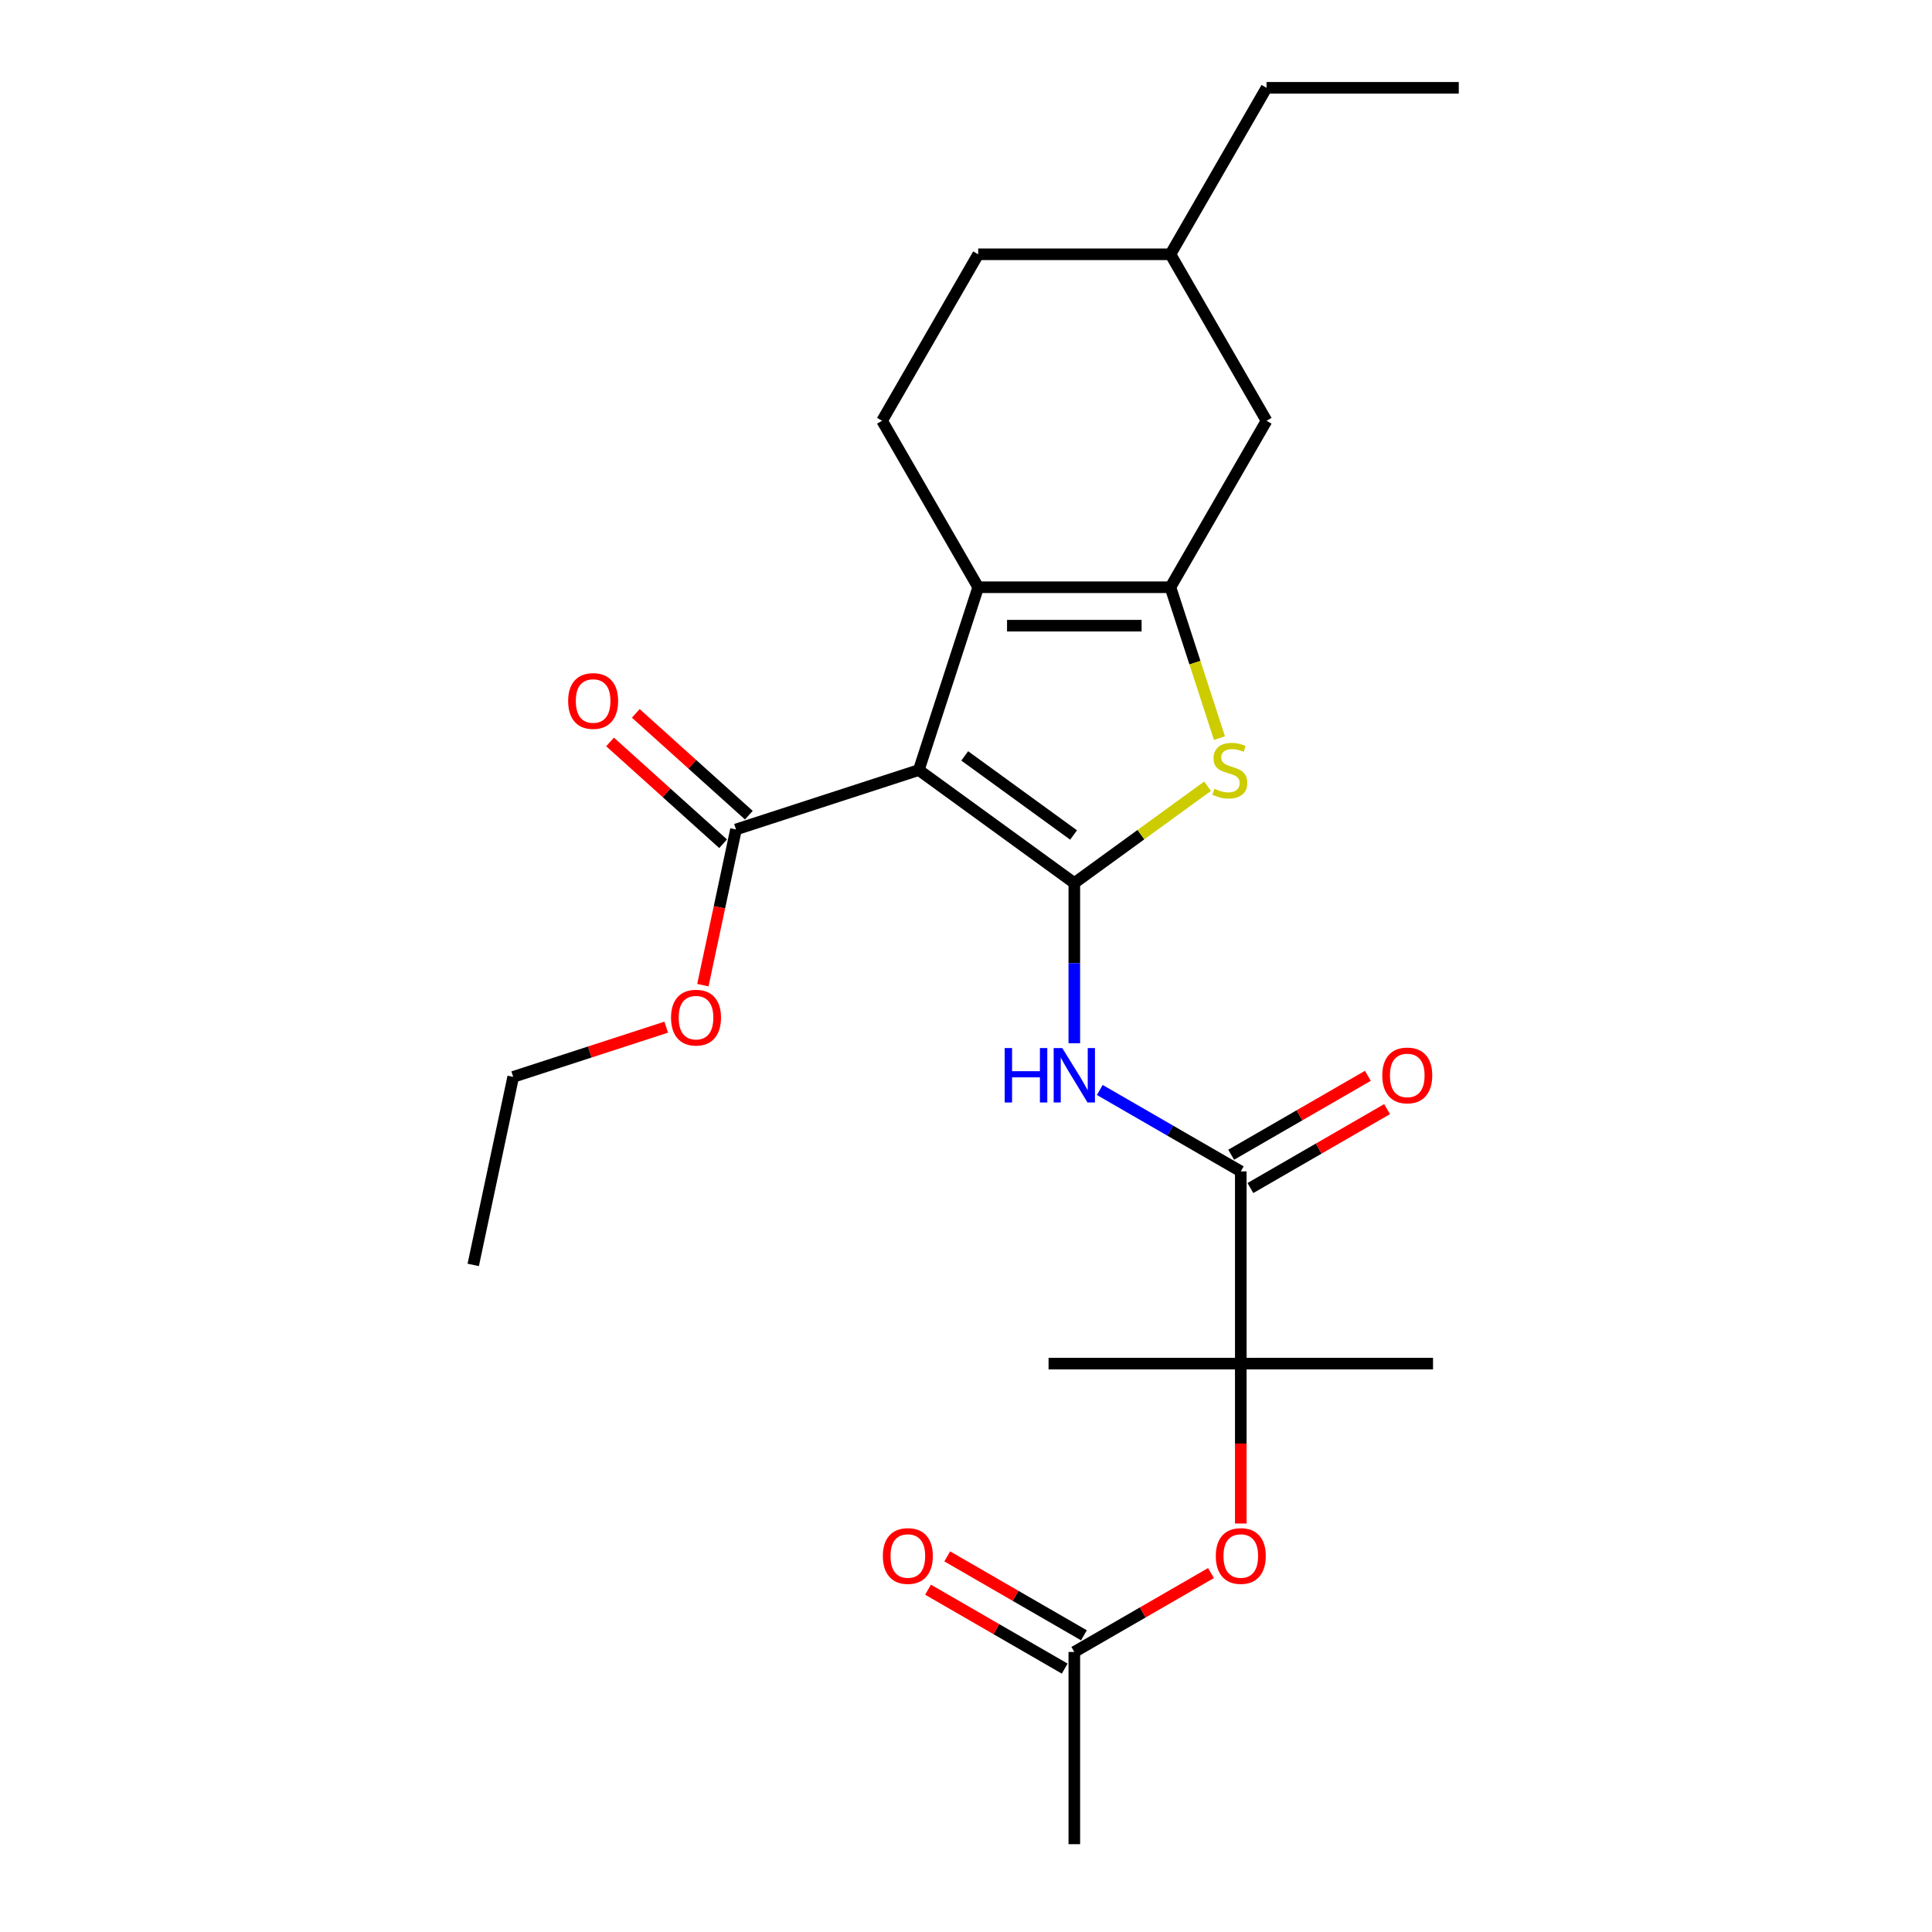 <?xml version='1.0' encoding='iso-8859-1'?>
<svg version='1.1' baseProfile='full'
              xmlns='http://www.w3.org/2000/svg'
                      xmlns:rdkit='http://www.rdkit.org/xml'
                      xmlns:xlink='http://www.w3.org/1999/xlink'
                  xml:space='preserve'
width='1000px' height='1000px' viewBox='0 0 1000 1000'>
<!-- END OF HEADER -->
<rect style='opacity:1.0;fill:#FFFFFF;stroke:none' width='1000' height='1000' x='0' y='0'> </rect>
<path class='bond-0' d='M 605.812,303.954 L 506.316,303.954' style='fill:none;fill-rule:evenodd;stroke:#000000;stroke-width:6px;stroke-linecap:butt;stroke-linejoin:miter;stroke-opacity:1' />
<path class='bond-0' d='M 590.888,323.853 L 521.24,323.853' style='fill:none;fill-rule:evenodd;stroke:#000000;stroke-width:6px;stroke-linecap:butt;stroke-linejoin:miter;stroke-opacity:1' />
<path class='bond-1' d='M 605.812,303.954 L 618.499,342.999' style='fill:none;fill-rule:evenodd;stroke:#000000;stroke-width:6px;stroke-linecap:butt;stroke-linejoin:miter;stroke-opacity:1' />
<path class='bond-1' d='M 618.499,342.999 L 631.185,382.044' style='fill:none;fill-rule:evenodd;stroke:#CCCC00;stroke-width:6px;stroke-linecap:butt;stroke-linejoin:miter;stroke-opacity:1' />
<path class='bond-2' d='M 605.812,303.954 L 655.56,217.787' style='fill:none;fill-rule:evenodd;stroke:#000000;stroke-width:6px;stroke-linecap:butt;stroke-linejoin:miter;stroke-opacity:1' />
<path class='bond-3' d='M 506.316,303.954 L 456.567,217.787' style='fill:none;fill-rule:evenodd;stroke:#000000;stroke-width:6px;stroke-linecap:butt;stroke-linejoin:miter;stroke-opacity:1' />
<path class='bond-4' d='M 506.316,303.954 L 475.57,398.581' style='fill:none;fill-rule:evenodd;stroke:#000000;stroke-width:6px;stroke-linecap:butt;stroke-linejoin:miter;stroke-opacity:1' />
<path class='bond-5' d='M 475.57,398.581 L 556.064,457.063' style='fill:none;fill-rule:evenodd;stroke:#000000;stroke-width:6px;stroke-linecap:butt;stroke-linejoin:miter;stroke-opacity:1' />
<path class='bond-5' d='M 499.34,391.254 L 555.686,432.192' style='fill:none;fill-rule:evenodd;stroke:#000000;stroke-width:6px;stroke-linecap:butt;stroke-linejoin:miter;stroke-opacity:1' />
<path class='bond-6' d='M 475.57,398.581 L 380.943,429.327' style='fill:none;fill-rule:evenodd;stroke:#000000;stroke-width:6px;stroke-linecap:butt;stroke-linejoin:miter;stroke-opacity:1' />
<path class='bond-7' d='M 556.064,457.063 L 590.55,432.007' style='fill:none;fill-rule:evenodd;stroke:#000000;stroke-width:6px;stroke-linecap:butt;stroke-linejoin:miter;stroke-opacity:1' />
<path class='bond-7' d='M 590.55,432.007 L 625.037,406.952' style='fill:none;fill-rule:evenodd;stroke:#CCCC00;stroke-width:6px;stroke-linecap:butt;stroke-linejoin:miter;stroke-opacity:1' />
<path class='bond-8' d='M 556.064,457.063 L 556.064,498.523' style='fill:none;fill-rule:evenodd;stroke:#000000;stroke-width:6px;stroke-linecap:butt;stroke-linejoin:miter;stroke-opacity:1' />
<path class='bond-8' d='M 556.064,498.523 L 556.064,539.984' style='fill:none;fill-rule:evenodd;stroke:#0000FF;stroke-width:6px;stroke-linecap:butt;stroke-linejoin:miter;stroke-opacity:1' />
<path class='bond-9' d='M 569.237,564.165 L 605.734,585.237' style='fill:none;fill-rule:evenodd;stroke:#0000FF;stroke-width:6px;stroke-linecap:butt;stroke-linejoin:miter;stroke-opacity:1' />
<path class='bond-9' d='M 605.734,585.237 L 642.23,606.308' style='fill:none;fill-rule:evenodd;stroke:#000000;stroke-width:6px;stroke-linecap:butt;stroke-linejoin:miter;stroke-opacity:1' />
<path class='bond-10' d='M 380.943,429.327 L 372.378,469.62' style='fill:none;fill-rule:evenodd;stroke:#000000;stroke-width:6px;stroke-linecap:butt;stroke-linejoin:miter;stroke-opacity:1' />
<path class='bond-10' d='M 372.378,469.62 L 363.814,509.914' style='fill:none;fill-rule:evenodd;stroke:#FF0000;stroke-width:6px;stroke-linecap:butt;stroke-linejoin:miter;stroke-opacity:1' />
<path class='bond-11' d='M 387.6,421.933 L 358.341,395.588' style='fill:none;fill-rule:evenodd;stroke:#000000;stroke-width:6px;stroke-linecap:butt;stroke-linejoin:miter;stroke-opacity:1' />
<path class='bond-11' d='M 358.341,395.588 L 329.082,369.243' style='fill:none;fill-rule:evenodd;stroke:#FF0000;stroke-width:6px;stroke-linecap:butt;stroke-linejoin:miter;stroke-opacity:1' />
<path class='bond-11' d='M 374.285,436.721 L 345.026,410.376' style='fill:none;fill-rule:evenodd;stroke:#000000;stroke-width:6px;stroke-linecap:butt;stroke-linejoin:miter;stroke-opacity:1' />
<path class='bond-11' d='M 345.026,410.376 L 315.767,384.031' style='fill:none;fill-rule:evenodd;stroke:#FF0000;stroke-width:6px;stroke-linecap:butt;stroke-linejoin:miter;stroke-opacity:1' />
<path class='bond-12' d='M 344.834,531.66 L 305.232,544.527' style='fill:none;fill-rule:evenodd;stroke:#FF0000;stroke-width:6px;stroke-linecap:butt;stroke-linejoin:miter;stroke-opacity:1' />
<path class='bond-12' d='M 305.232,544.527 L 265.63,557.395' style='fill:none;fill-rule:evenodd;stroke:#000000;stroke-width:6px;stroke-linecap:butt;stroke-linejoin:miter;stroke-opacity:1' />
<path class='bond-13' d='M 265.63,557.395 L 244.943,654.717' style='fill:none;fill-rule:evenodd;stroke:#000000;stroke-width:6px;stroke-linecap:butt;stroke-linejoin:miter;stroke-opacity:1' />
<path class='bond-14' d='M 647.205,614.925 L 682.577,594.502' style='fill:none;fill-rule:evenodd;stroke:#000000;stroke-width:6px;stroke-linecap:butt;stroke-linejoin:miter;stroke-opacity:1' />
<path class='bond-14' d='M 682.577,594.502 L 717.95,574.08' style='fill:none;fill-rule:evenodd;stroke:#FF0000;stroke-width:6px;stroke-linecap:butt;stroke-linejoin:miter;stroke-opacity:1' />
<path class='bond-14' d='M 637.256,597.691 L 672.628,577.269' style='fill:none;fill-rule:evenodd;stroke:#000000;stroke-width:6px;stroke-linecap:butt;stroke-linejoin:miter;stroke-opacity:1' />
<path class='bond-14' d='M 672.628,577.269 L 708,556.847' style='fill:none;fill-rule:evenodd;stroke:#FF0000;stroke-width:6px;stroke-linecap:butt;stroke-linejoin:miter;stroke-opacity:1' />
<path class='bond-15' d='M 642.23,606.308 L 642.23,705.804' style='fill:none;fill-rule:evenodd;stroke:#000000;stroke-width:6px;stroke-linecap:butt;stroke-linejoin:miter;stroke-opacity:1' />
<path class='bond-16' d='M 642.23,705.804 L 642.23,747.185' style='fill:none;fill-rule:evenodd;stroke:#000000;stroke-width:6px;stroke-linecap:butt;stroke-linejoin:miter;stroke-opacity:1' />
<path class='bond-16' d='M 642.23,747.185 L 642.23,788.565' style='fill:none;fill-rule:evenodd;stroke:#FF0000;stroke-width:6px;stroke-linecap:butt;stroke-linejoin:miter;stroke-opacity:1' />
<path class='bond-17' d='M 642.23,705.804 L 542.734,705.804' style='fill:none;fill-rule:evenodd;stroke:#000000;stroke-width:6px;stroke-linecap:butt;stroke-linejoin:miter;stroke-opacity:1' />
<path class='bond-18' d='M 642.23,705.804 L 741.727,705.804' style='fill:none;fill-rule:evenodd;stroke:#000000;stroke-width:6px;stroke-linecap:butt;stroke-linejoin:miter;stroke-opacity:1' />
<path class='bond-19' d='M 655.56,217.787 L 605.812,131.621' style='fill:none;fill-rule:evenodd;stroke:#000000;stroke-width:6px;stroke-linecap:butt;stroke-linejoin:miter;stroke-opacity:1' />
<path class='bond-20' d='M 605.812,131.621 L 506.316,131.621' style='fill:none;fill-rule:evenodd;stroke:#000000;stroke-width:6px;stroke-linecap:butt;stroke-linejoin:miter;stroke-opacity:1' />
<path class='bond-21' d='M 605.812,131.621 L 655.56,45.455' style='fill:none;fill-rule:evenodd;stroke:#000000;stroke-width:6px;stroke-linecap:butt;stroke-linejoin:miter;stroke-opacity:1' />
<path class='bond-22' d='M 506.316,131.621 L 456.567,217.787' style='fill:none;fill-rule:evenodd;stroke:#000000;stroke-width:6px;stroke-linecap:butt;stroke-linejoin:miter;stroke-opacity:1' />
<path class='bond-23' d='M 655.56,45.455 L 755.057,45.455' style='fill:none;fill-rule:evenodd;stroke:#000000;stroke-width:6px;stroke-linecap:butt;stroke-linejoin:miter;stroke-opacity:1' />
<path class='bond-24' d='M 626.808,814.205 L 591.436,834.627' style='fill:none;fill-rule:evenodd;stroke:#FF0000;stroke-width:6px;stroke-linecap:butt;stroke-linejoin:miter;stroke-opacity:1' />
<path class='bond-24' d='M 591.436,834.627 L 556.064,855.049' style='fill:none;fill-rule:evenodd;stroke:#000000;stroke-width:6px;stroke-linecap:butt;stroke-linejoin:miter;stroke-opacity:1' />
<path class='bond-25' d='M 556.064,855.049 L 556.064,954.545' style='fill:none;fill-rule:evenodd;stroke:#000000;stroke-width:6px;stroke-linecap:butt;stroke-linejoin:miter;stroke-opacity:1' />
<path class='bond-26' d='M 561.039,846.432 L 525.667,826.01' style='fill:none;fill-rule:evenodd;stroke:#000000;stroke-width:6px;stroke-linecap:butt;stroke-linejoin:miter;stroke-opacity:1' />
<path class='bond-26' d='M 525.667,826.01 L 490.294,805.588' style='fill:none;fill-rule:evenodd;stroke:#FF0000;stroke-width:6px;stroke-linecap:butt;stroke-linejoin:miter;stroke-opacity:1' />
<path class='bond-26' d='M 551.089,863.666 L 515.717,843.243' style='fill:none;fill-rule:evenodd;stroke:#000000;stroke-width:6px;stroke-linecap:butt;stroke-linejoin:miter;stroke-opacity:1' />
<path class='bond-26' d='M 515.717,843.243 L 480.345,822.821' style='fill:none;fill-rule:evenodd;stroke:#FF0000;stroke-width:6px;stroke-linecap:butt;stroke-linejoin:miter;stroke-opacity:1' />
<path  class='atom-4' d='M 628.599 408.252
Q 628.917 408.371, 630.23 408.928
Q 631.544 409.485, 632.976 409.844
Q 634.449 410.162, 635.882 410.162
Q 638.548 410.162, 640.1 408.888
Q 641.652 407.575, 641.652 405.307
Q 641.652 403.754, 640.856 402.799
Q 640.1 401.844, 638.906 401.327
Q 637.712 400.809, 635.722 400.212
Q 633.215 399.456, 631.703 398.74
Q 630.23 398.023, 629.156 396.511
Q 628.121 394.999, 628.121 392.452
Q 628.121 388.91, 630.509 386.721
Q 632.937 384.532, 637.712 384.532
Q 640.976 384.532, 644.677 386.084
L 643.762 389.148
Q 640.379 387.755, 637.832 387.755
Q 635.086 387.755, 633.573 388.91
Q 632.061 390.024, 632.101 391.974
Q 632.101 393.486, 632.857 394.402
Q 633.653 395.317, 634.767 395.835
Q 635.921 396.352, 637.832 396.949
Q 640.379 397.745, 641.891 398.541
Q 643.404 399.337, 644.478 400.969
Q 645.593 402.561, 645.593 405.307
Q 645.593 409.207, 642.966 411.316
Q 640.379 413.386, 636.041 413.386
Q 633.534 413.386, 631.623 412.829
Q 629.753 412.311, 627.524 411.396
L 628.599 408.252
' fill='#CCCC00'/>
<path  class='atom-5' d='M 520.026 542.471
L 523.847 542.471
L 523.847 554.45
L 538.254 554.45
L 538.254 542.471
L 542.075 542.471
L 542.075 570.648
L 538.254 570.648
L 538.254 557.634
L 523.847 557.634
L 523.847 570.648
L 520.026 570.648
L 520.026 542.471
' fill='#0000FF'/>
<path  class='atom-5' d='M 549.835 542.471
L 559.069 557.395
Q 559.984 558.868, 561.457 561.534
Q 562.929 564.201, 563.009 564.36
L 563.009 542.471
L 566.75 542.471
L 566.75 570.648
L 562.889 570.648
L 552.98 554.331
Q 551.825 552.421, 550.592 550.232
Q 549.398 548.043, 549.039 547.366
L 549.039 570.648
L 545.378 570.648
L 545.378 542.471
L 549.835 542.471
' fill='#0000FF'/>
<path  class='atom-7' d='M 347.322 526.729
Q 347.322 519.963, 350.665 516.182
Q 354.008 512.401, 360.256 512.401
Q 366.505 512.401, 369.848 516.182
Q 373.191 519.963, 373.191 526.729
Q 373.191 533.574, 369.808 537.474
Q 366.425 541.335, 360.256 541.335
Q 354.048 541.335, 350.665 537.474
Q 347.322 533.614, 347.322 526.729
M 360.256 538.151
Q 364.555 538.151, 366.863 535.285
Q 369.211 532.38, 369.211 526.729
Q 369.211 521.197, 366.863 518.411
Q 364.555 515.585, 360.256 515.585
Q 355.958 515.585, 353.61 518.371
Q 351.302 521.157, 351.302 526.729
Q 351.302 532.42, 353.61 535.285
Q 355.958 538.151, 360.256 538.151
' fill='#FF0000'/>
<path  class='atom-9' d='M 294.068 362.83
Q 294.068 356.064, 297.411 352.284
Q 300.754 348.503, 307.003 348.503
Q 313.251 348.503, 316.594 352.284
Q 319.937 356.064, 319.937 362.83
Q 319.937 369.676, 316.554 373.576
Q 313.171 377.436, 307.003 377.436
Q 300.794 377.436, 297.411 373.576
Q 294.068 369.715, 294.068 362.83
M 307.003 374.252
Q 311.301 374.252, 313.609 371.387
Q 315.957 368.482, 315.957 362.83
Q 315.957 357.298, 313.609 354.512
Q 311.301 351.687, 307.003 351.687
Q 302.704 351.687, 300.356 354.473
Q 298.048 357.258, 298.048 362.83
Q 298.048 368.521, 300.356 371.387
Q 302.704 374.252, 307.003 374.252
' fill='#FF0000'/>
<path  class='atom-12' d='M 715.462 556.639
Q 715.462 549.873, 718.805 546.093
Q 722.148 542.312, 728.397 542.312
Q 734.645 542.312, 737.988 546.093
Q 741.331 549.873, 741.331 556.639
Q 741.331 563.485, 737.948 567.385
Q 734.566 571.245, 728.397 571.245
Q 722.188 571.245, 718.805 567.385
Q 715.462 563.524, 715.462 556.639
M 728.397 568.061
Q 732.695 568.061, 735.003 565.196
Q 737.352 562.291, 737.352 556.639
Q 737.352 551.107, 735.003 548.321
Q 732.695 545.496, 728.397 545.496
Q 724.099 545.496, 721.75 548.282
Q 719.442 551.067, 719.442 556.639
Q 719.442 562.33, 721.75 565.196
Q 724.099 568.061, 728.397 568.061
' fill='#FF0000'/>
<path  class='atom-20' d='M 629.296 805.38
Q 629.296 798.615, 632.639 794.834
Q 635.982 791.053, 642.23 791.053
Q 648.479 791.053, 651.822 794.834
Q 655.165 798.615, 655.165 805.38
Q 655.165 812.226, 651.782 816.126
Q 648.399 819.986, 642.23 819.986
Q 636.022 819.986, 632.639 816.126
Q 629.296 812.266, 629.296 805.38
M 642.23 816.803
Q 646.529 816.803, 648.837 813.937
Q 651.185 811.032, 651.185 805.38
Q 651.185 799.848, 648.837 797.062
Q 646.529 794.237, 642.23 794.237
Q 637.932 794.237, 635.584 797.023
Q 633.276 799.809, 633.276 805.38
Q 633.276 811.072, 635.584 813.937
Q 637.932 816.803, 642.23 816.803
' fill='#FF0000'/>
<path  class='atom-25' d='M 456.963 805.38
Q 456.963 798.615, 460.306 794.834
Q 463.649 791.053, 469.897 791.053
Q 476.146 791.053, 479.489 794.834
Q 482.832 798.615, 482.832 805.38
Q 482.832 812.226, 479.449 816.126
Q 476.066 819.986, 469.897 819.986
Q 463.689 819.986, 460.306 816.126
Q 456.963 812.266, 456.963 805.38
M 469.897 816.803
Q 474.196 816.803, 476.504 813.937
Q 478.852 811.032, 478.852 805.38
Q 478.852 799.848, 476.504 797.062
Q 474.196 794.237, 469.897 794.237
Q 465.599 794.237, 463.251 797.023
Q 460.943 799.809, 460.943 805.38
Q 460.943 811.072, 463.251 813.937
Q 465.599 816.803, 469.897 816.803
' fill='#FF0000'/>
</svg>
